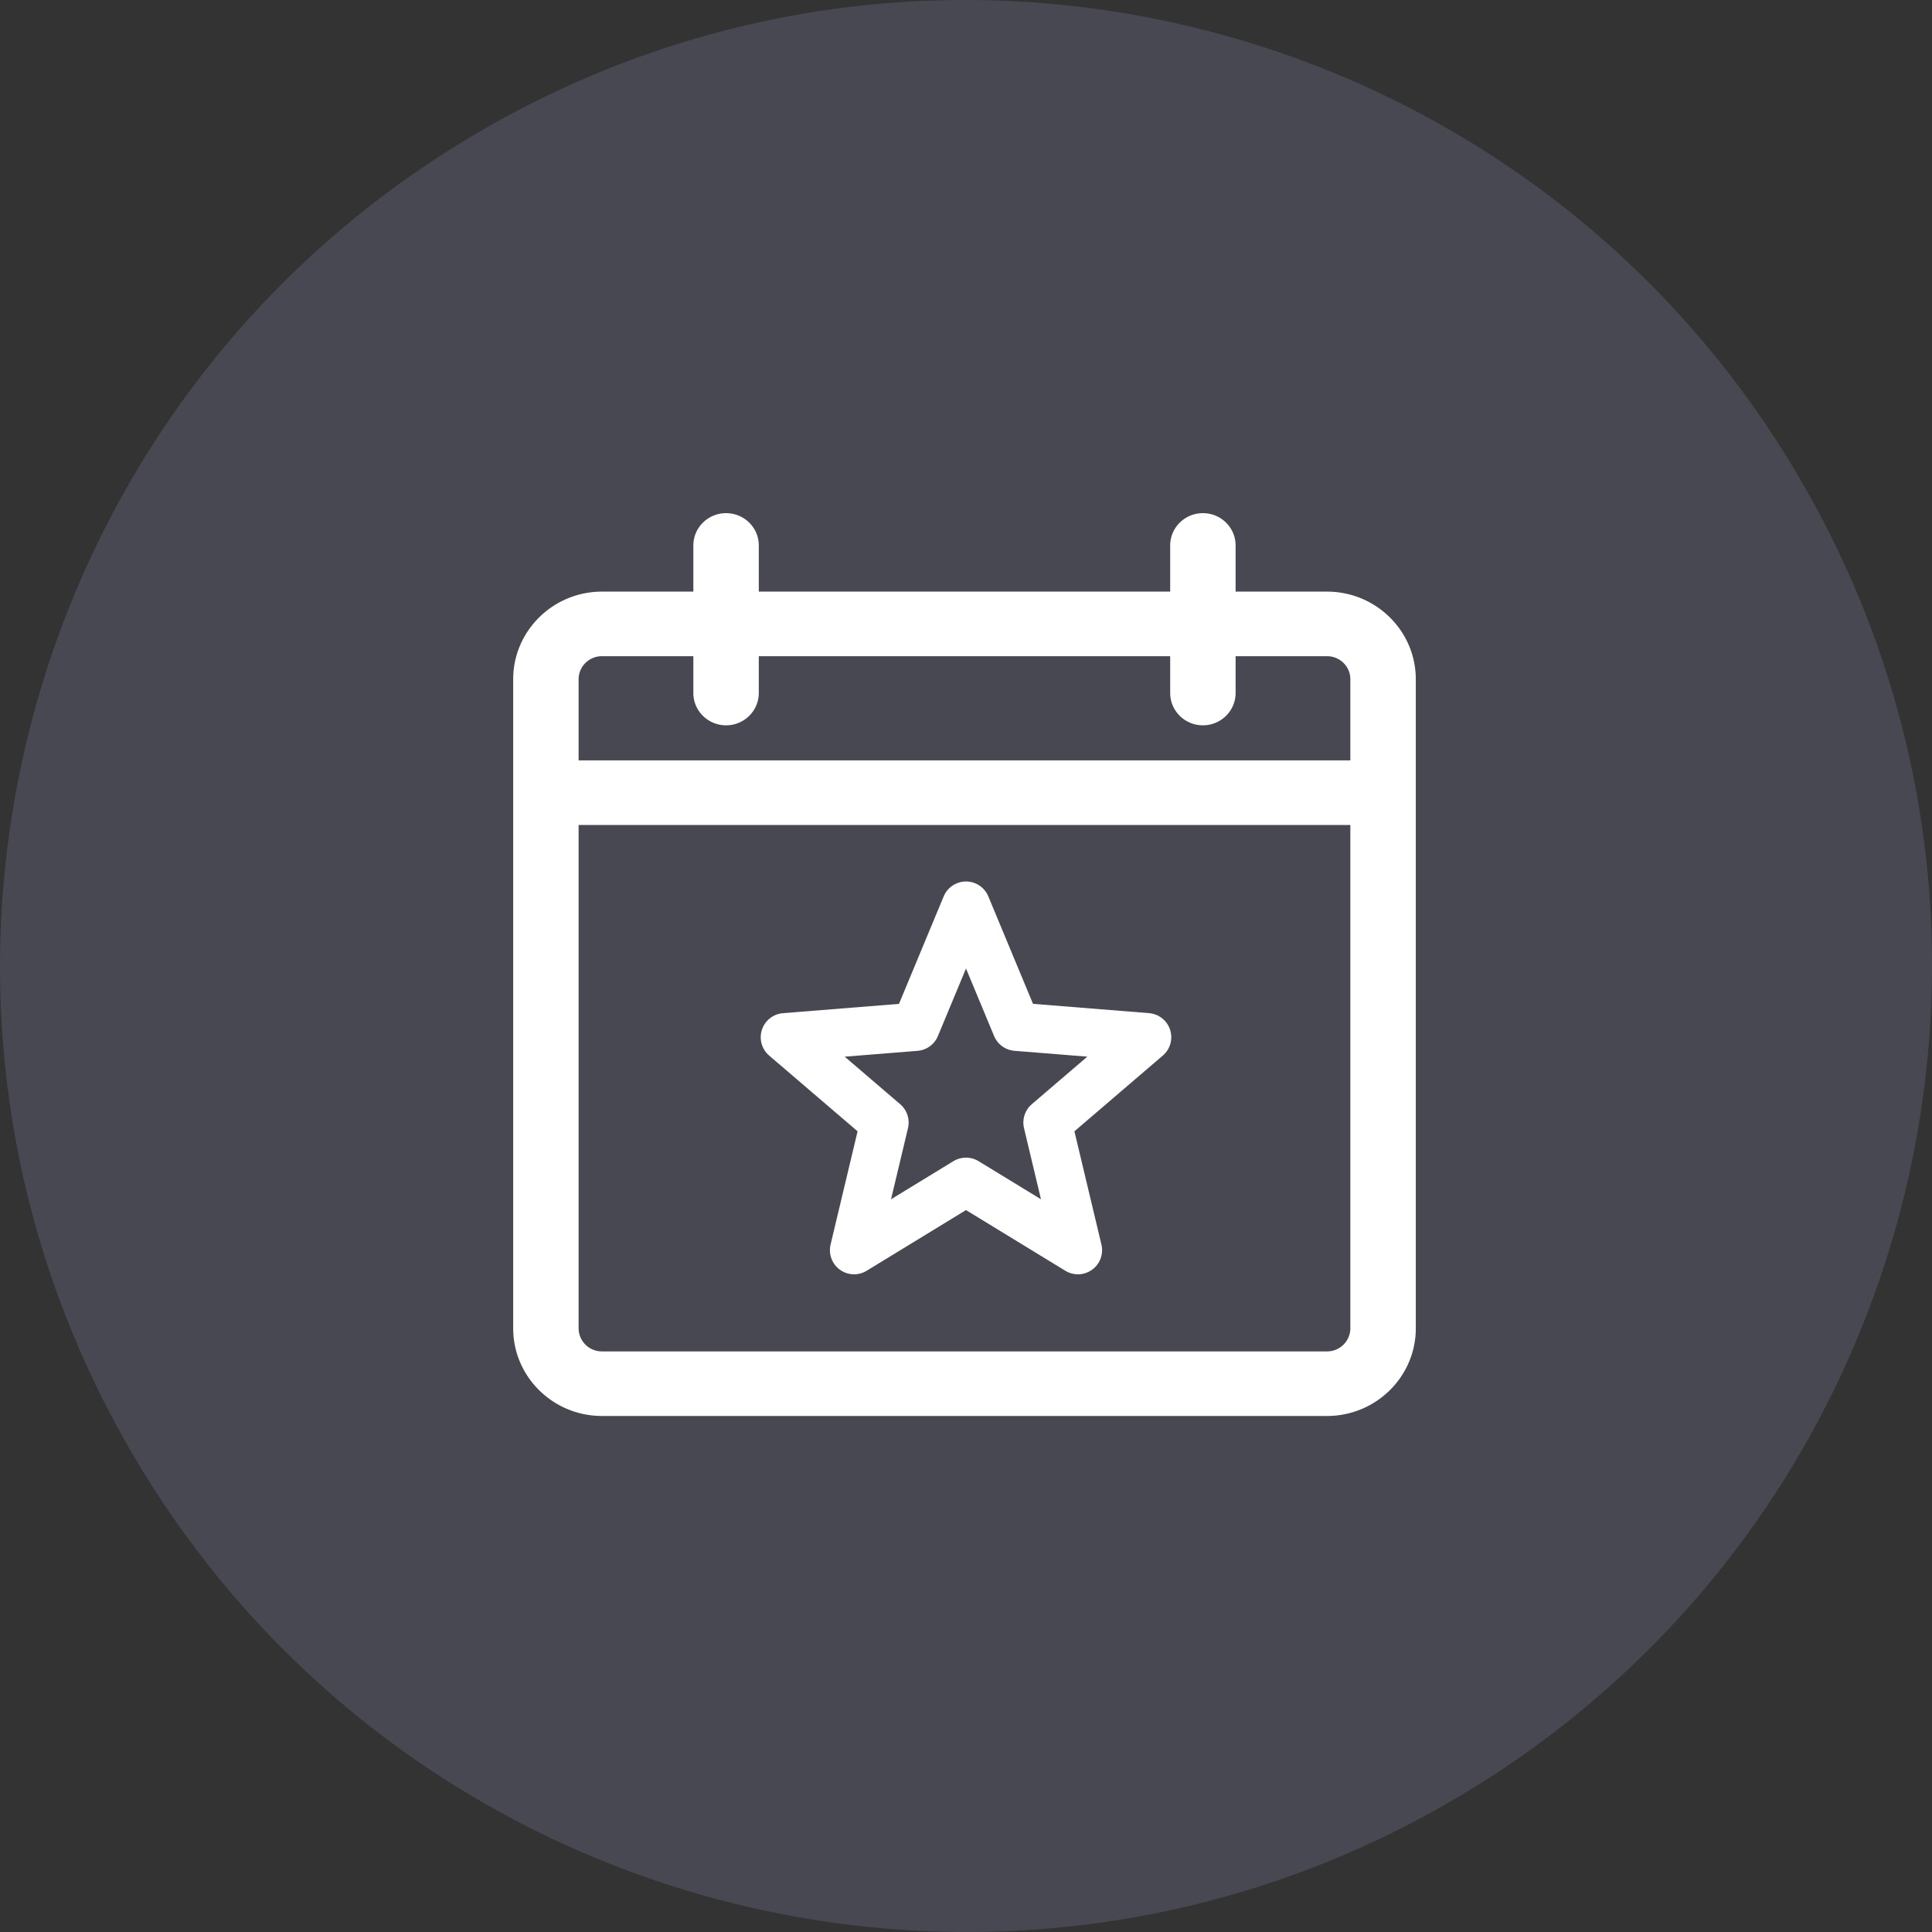 <svg viewBox="0 0 64 64" width="65" height="65" xmlns="http://www.w3.org/2000/svg">
    <rect x="0" y="0" width="64" height="64" fill="#333333" stroke="none"/>
    <g fill="none" fill-rule="evenodd">
        <path
            d="M16.002 4.293C.7 13.127-4.544 32.694 4.292 47.996 13.128 63.3 32.695 68.543 47.997 59.707c15.303-8.837 20.549-28.403 11.711-43.705C50.872.7 31.304-4.544 16.002 4.292z"
            fill-opacity=".2" fill="#9F9FCD"></path>
        <g fill-rule="nonzero">
            <path
                d="M17 22.501v21.503c0 1.6 1.32 2.902 2.941 2.902h24.017c1.622 0 2.942-1.302 2.942-2.902V22.5c0-1.6-1.32-2.902-2.942-2.902h-3.027v-1.53c0-.59-.485-1.069-1.083-1.069-.599 0-1.084.479-1.084 1.07v1.529H25.136v-1.53c0-.59-.485-1.069-1.084-1.069-.598 0-1.084.479-1.084 1.07v1.529h-3.027C18.32 19.599 17 20.9 17 22.5zm27.732 21.503a.769.769 0 0 1-.774.763H19.941a.769.769 0 0 1-.774-.763V27.328h25.565v16.676zm-20.68-19.977c.599 0 1.084-.48 1.084-1.07v-1.22h13.628v1.22c0 .59.485 1.07 1.084 1.07.598 0 1.083-.48 1.083-1.07v-1.22h3.027c.428 0 .774.342.774.764v2.688H19.167v-2.688c0-.422.347-.764.774-.764h3.027v1.22c0 .59.486 1.07 1.084 1.07z"
                fill="#FFF"></path>
            <path stroke="#FFF" stroke-width="1.6" stroke-linecap="round" stroke-linejoin="round"
                d="M32 39.148l-3.708 2.265 1.008-4.227L26 34.36l4.331-.347L32 30l1.669 4.012 4.331.347-3.3 2.827 1.008 4.227z"></path>
        </g>
    </g>
</svg>